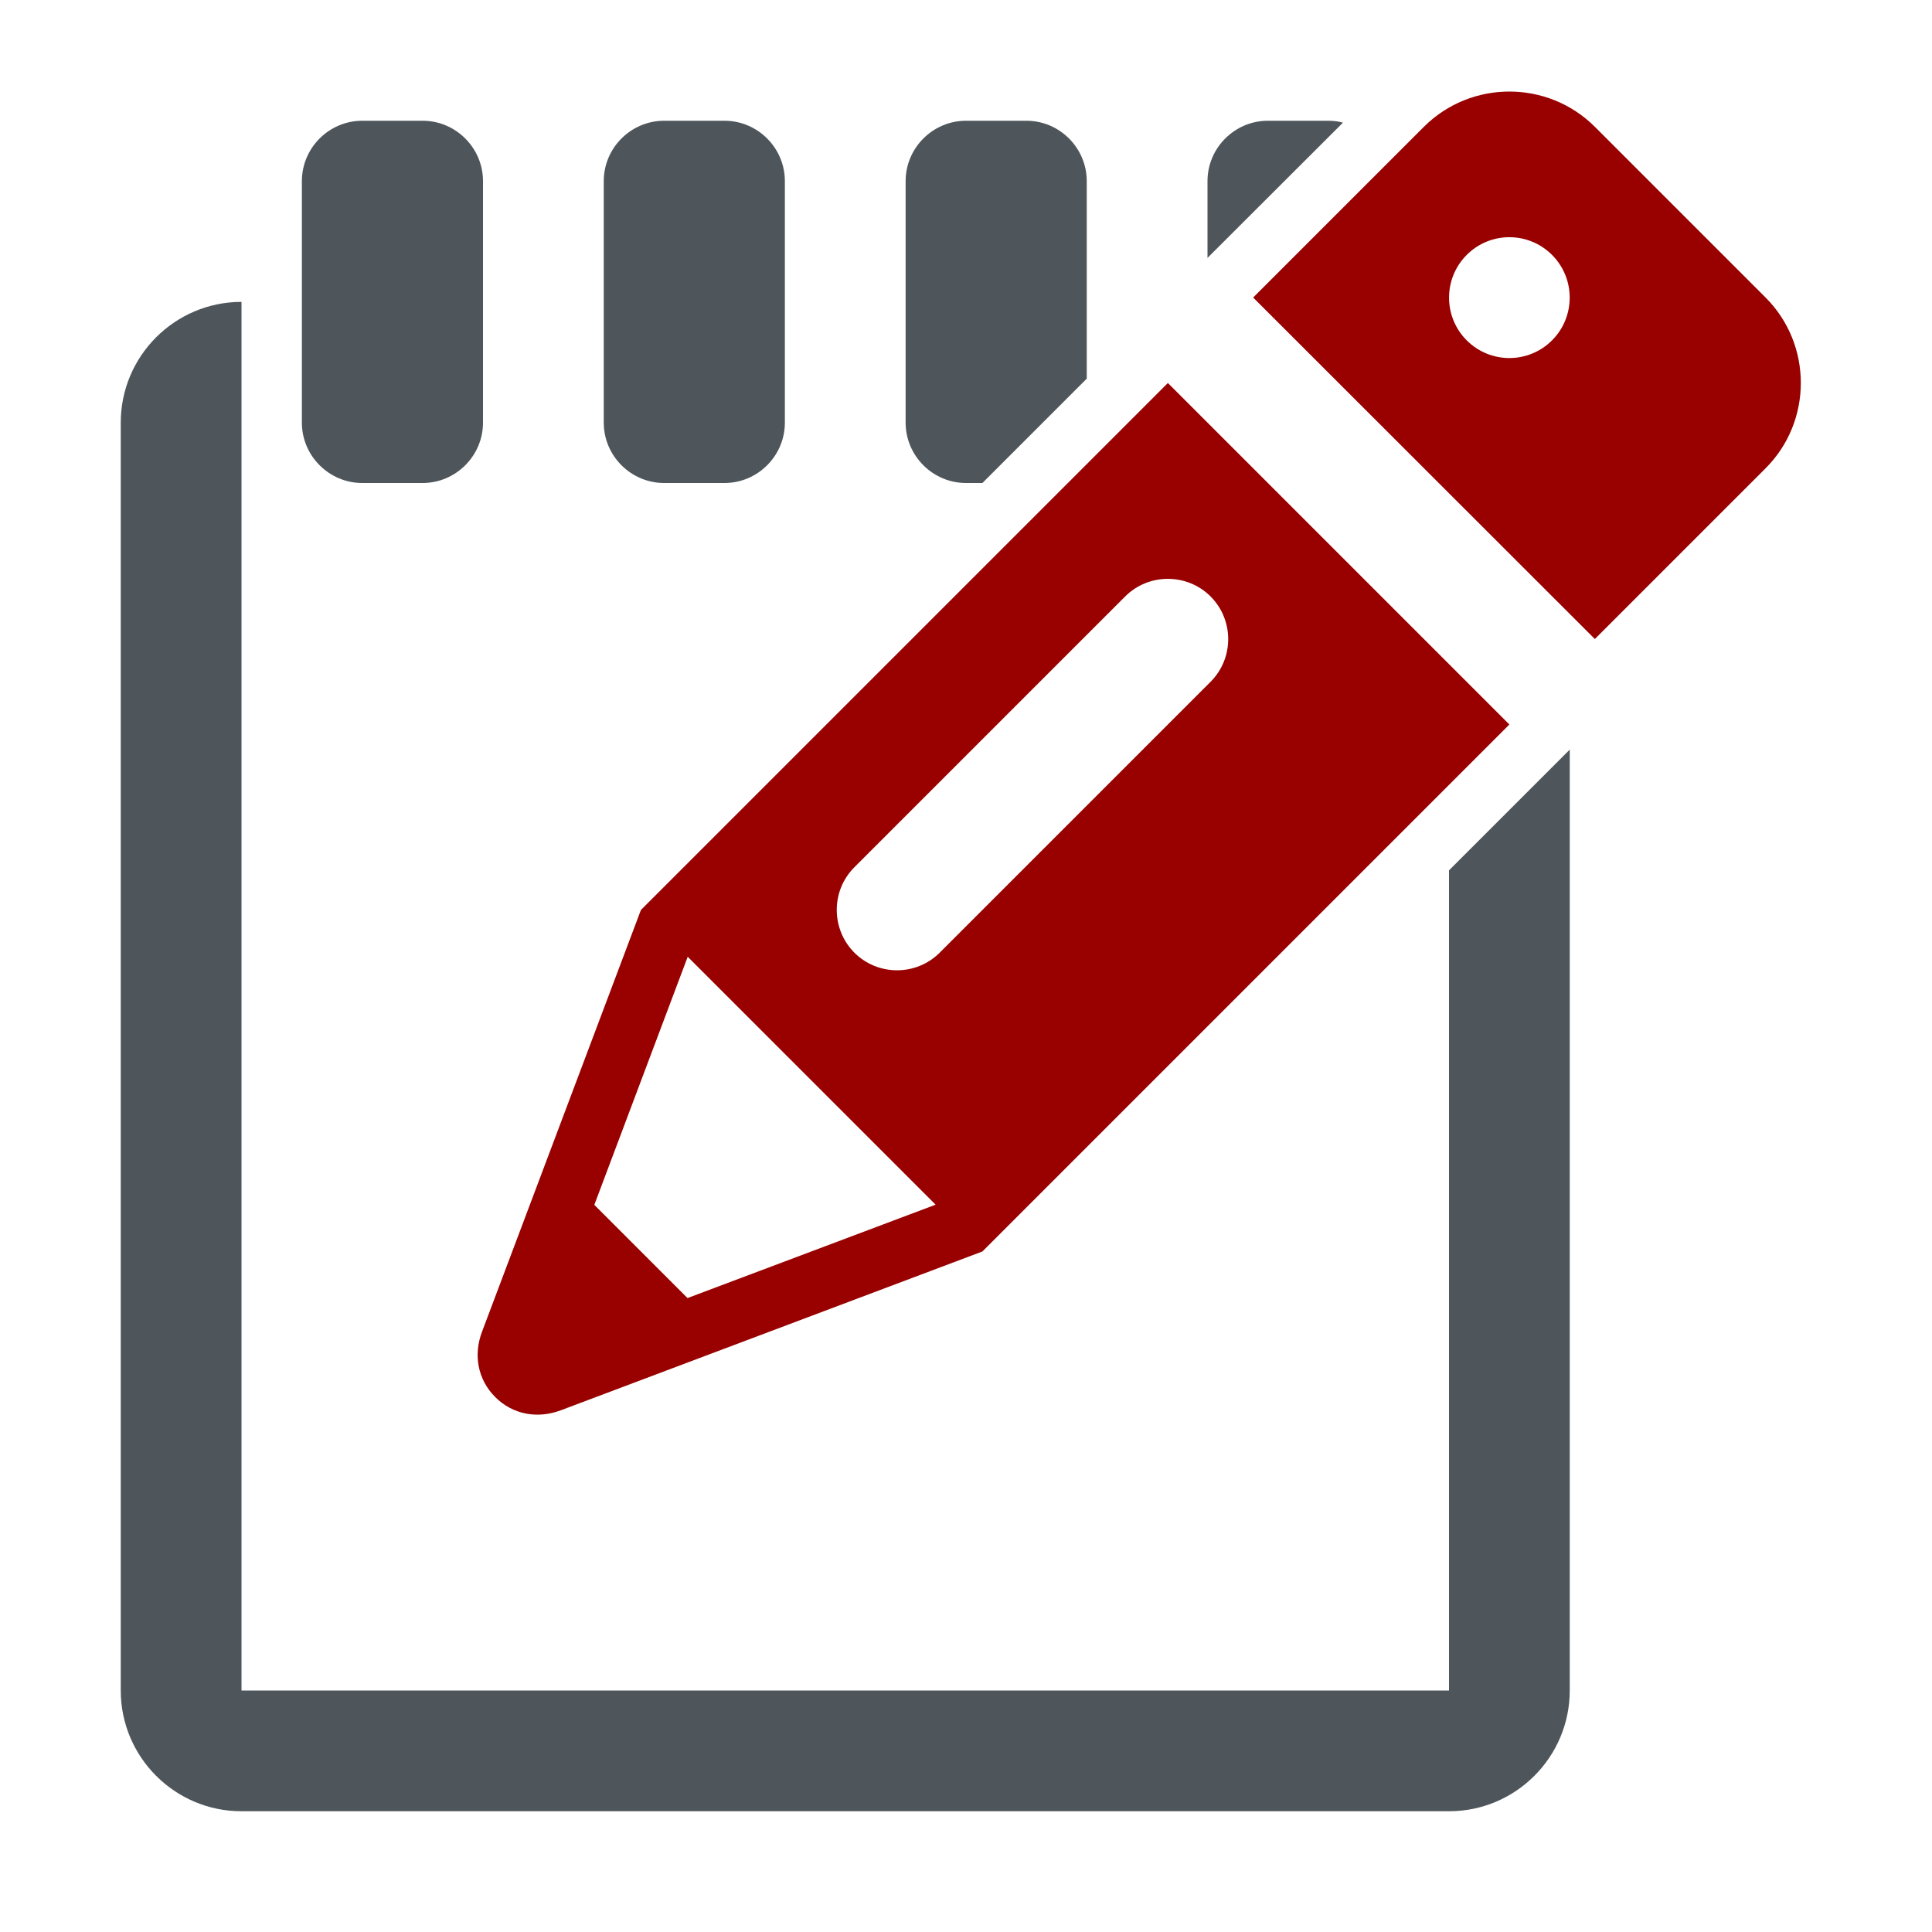 <?xml version="1.0" encoding="UTF-8"?>
<!DOCTYPE svg PUBLIC "-//W3C//DTD SVG 1.1//EN" "http://www.w3.org/Graphics/SVG/1.1/DTD/svg11.dtd">
<svg xmlns="http://www.w3.org/2000/svg" xml:space="preserve" width="1024px" height="1024px" shape-rendering="geometricPrecision" text-rendering="geometricPrecision" image-rendering="optimizeQuality" fill-rule="nonzero" clip-rule="evenodd" viewBox="0 0 10240 10240" xmlns:xlink="http://www.w3.org/1999/xlink">
	<title>edit icon</title>
	<desc>edit icon from the IconExperience.com O-Collection. Copyright by INCORS GmbH (www.incors.com).</desc>
	<path id="curve3" fill="#990000" d="M6190 2030l-2793 2793 -842 2235c-47,123 -23,254 70,347 93,93 224,116 347,70l2235 -842 2793 -2793 -1810 -1810zm-1231 4355l-1315 495 -494 -494 495 -1315 1314 1314zm1457 -3224l0 0c125,125 125,328 0,453l-1435 1435c-125,125 -328,125 -453,0l0 0c-124,-125 -124,-328 0,-452l1436 -1436c124,-124 328,-124 452,0z"/>
	<path id="curve2" fill="#990000" d="M9358 1577l-905 -905c-250,-249 -656,-249 -906,0l-905 905 1811 1810 905 -905c249,-249 249,-656 0,-905zm-1132 -226c125,125 125,328 0,453 -125,125 -327,125 -452,0 -125,-125 -125,-328 0,-453 125,-125 327,-125 452,0z"/>
	<path id="curve1" fill="#4E565B" d="M8320 3707l0 0 -640 -640 0 0 640 640zm0 266l0 4987c0,353 -287,640 -640,640l-6400 0c-353,0 -640,-287 -640,-640l0 -6720c0,-353 287,-640 640,-640l0 640 0 1 0 0 0 6718c0,1 0,1 1,1l6398 0c1,0 1,0 1,-1l0 -4346 640 -640z"/>
	<path id="curve0" fill="#4E565B" d="M6720 640l320 0c27,0 53,3 78,10l-718 717 0 -407c0,-176 144,-320 320,-320zm432 1900l0 0 -752 -753 0 0 752 753zm-5232 -1900l320 0c176,0 320,144 320,320l0 1280c0,176 -144,320 -320,320l-320 0c-176,0 -320,-144 -320,-320l0 -1280c0,-176 144,-320 320,-320zm1600 0l320 0c176,0 320,144 320,320l0 1280c0,176 -144,320 -320,320l-320 0c-176,0 -320,-144 -320,-320l0 -1280c0,-176 144,-320 320,-320zm1600 0l320 0c176,0 320,144 320,320l0 1047 -553 553 -87 0c-176,0 -320,-144 -320,-320l0 -1280c0,-176 144,-320 320,-320z"/>
</svg>
